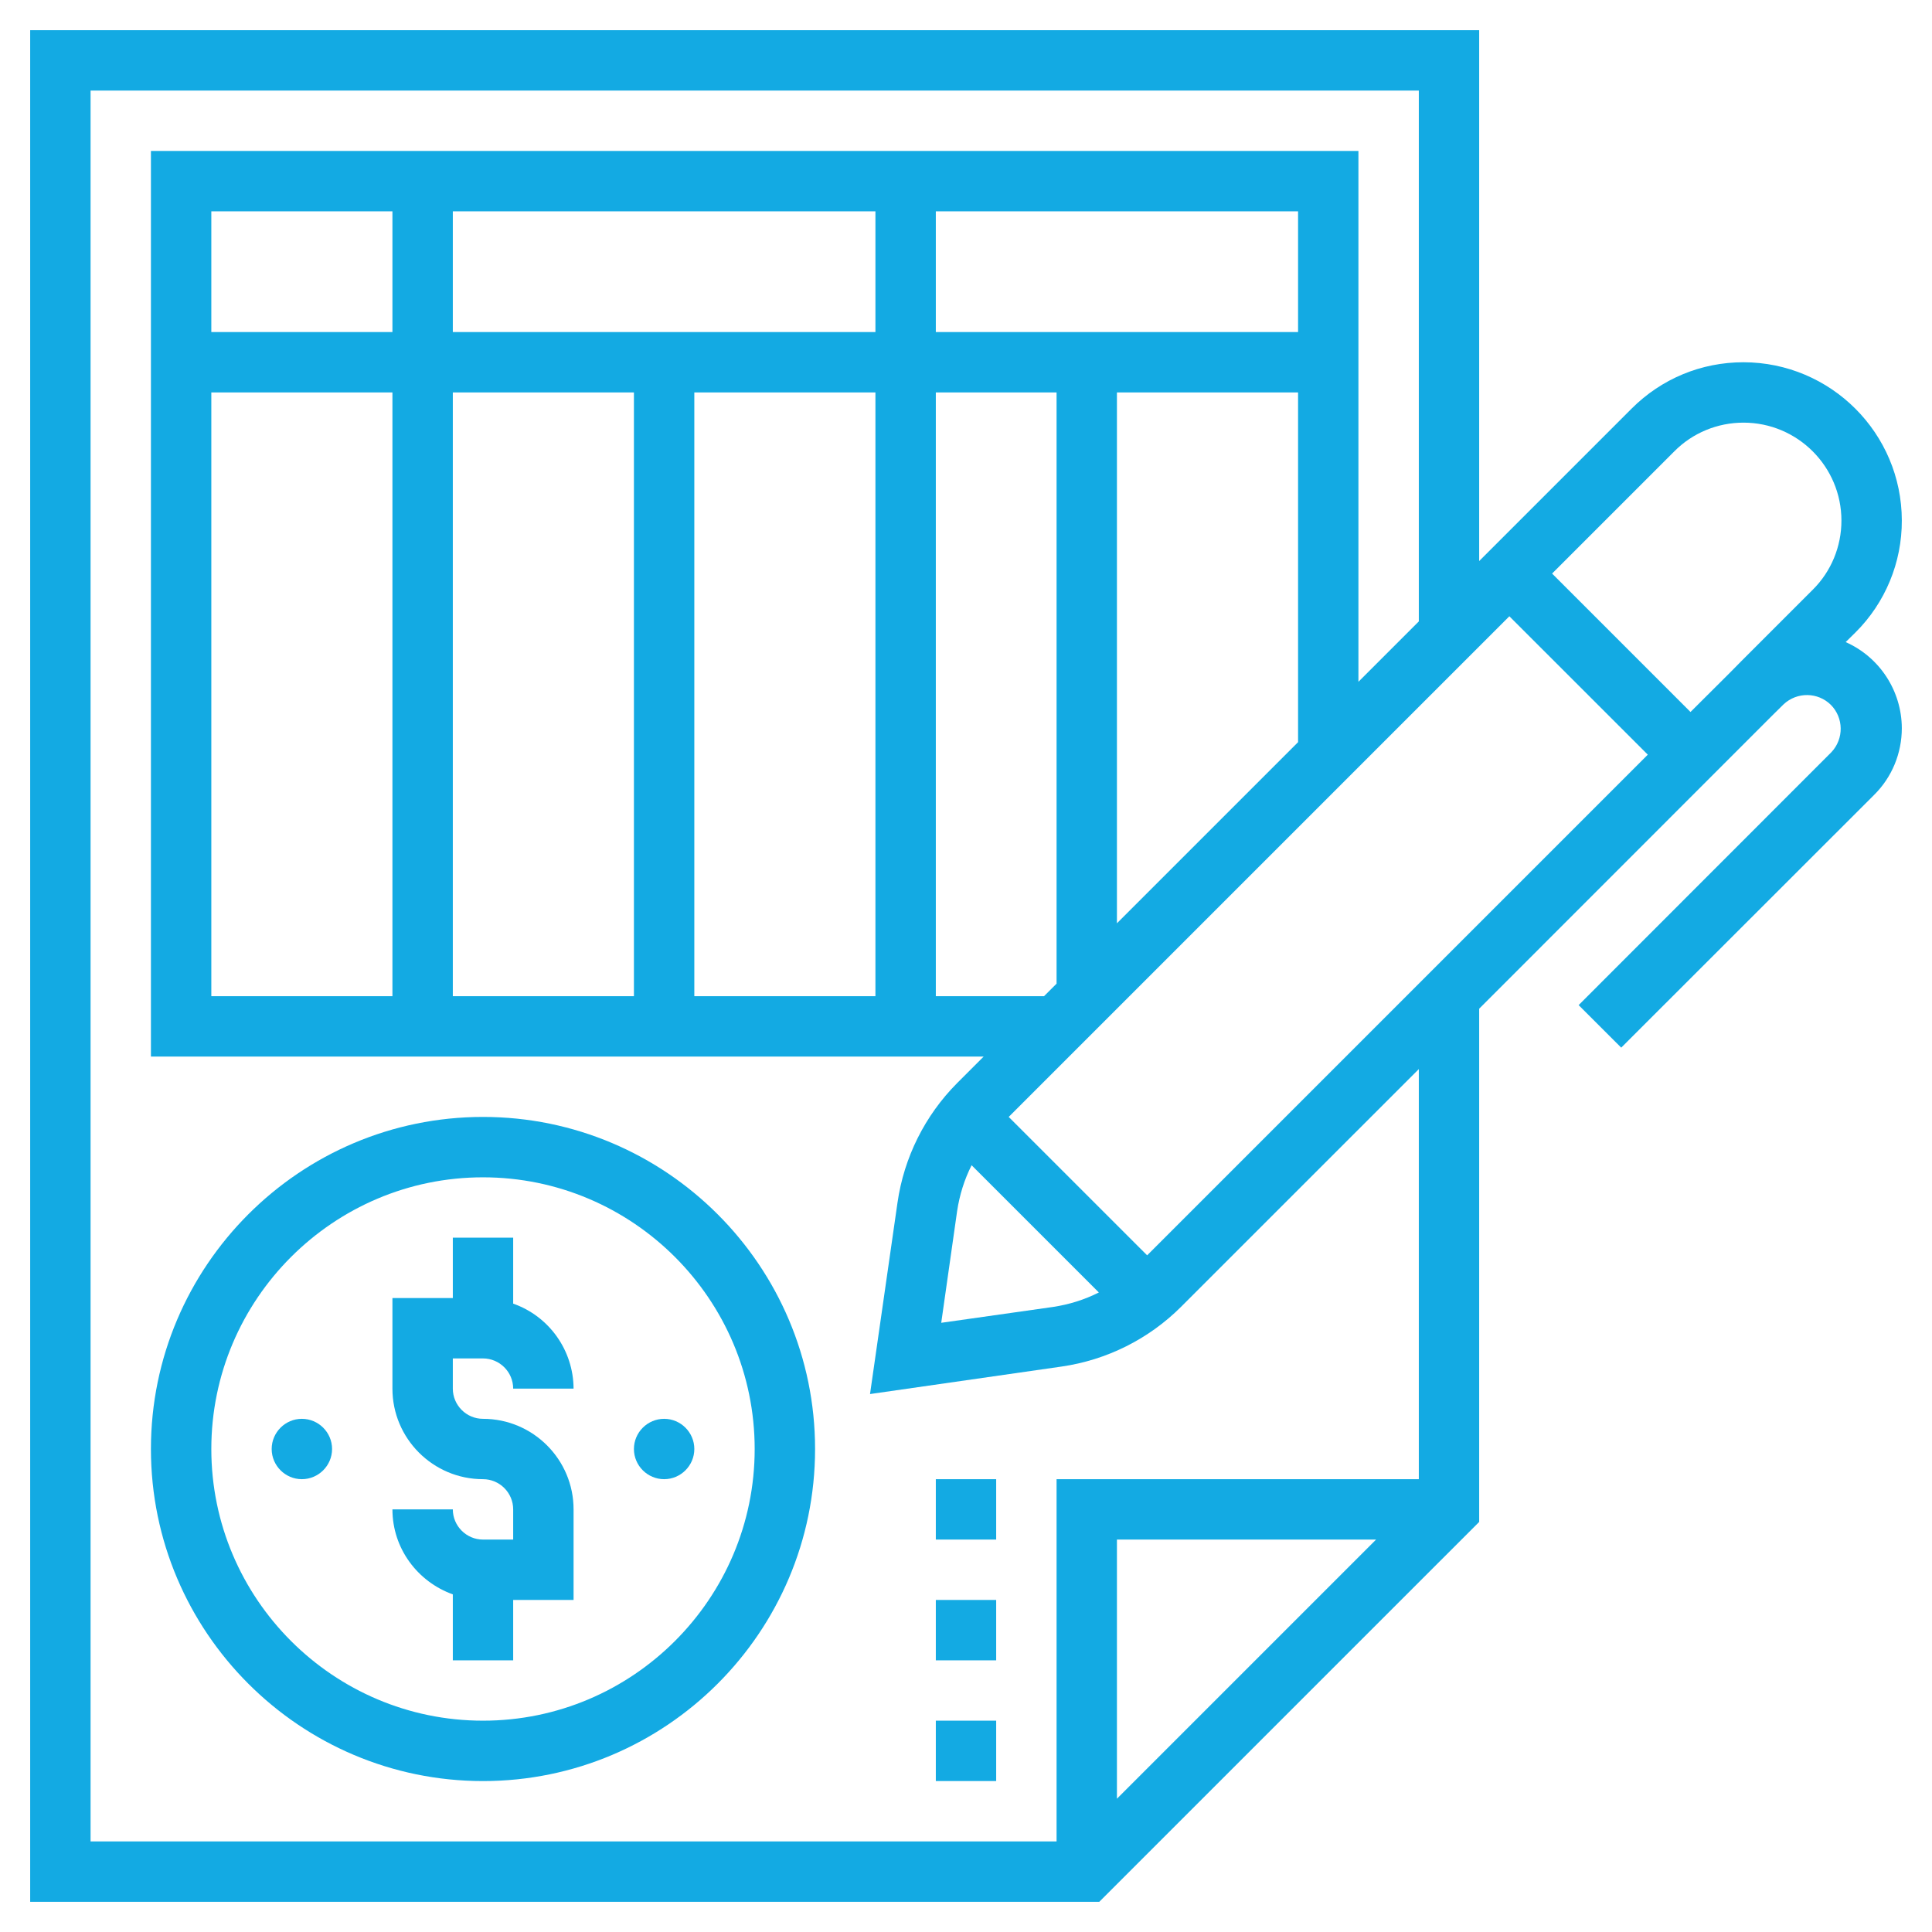 <svg xmlns="http://www.w3.org/2000/svg" xmlns:xlink="http://www.w3.org/1999/xlink" width="50px" height="50px" viewBox="0 0 50 50"><g id="surface1"><path style=" stroke:none;fill-rule:nonzero;fill:rgb(7.451%,66.667%,89.02%);fill-opacity:1;" d="M 47.766 16.617 L 48.02 16.367 C 48.789 15.602 49.223 14.559 49.219 13.469 C 49.215 11.211 47.383 9.379 45.121 9.375 C 44.027 9.375 43 9.801 42.227 10.574 L 38.281 14.52 L 38.281 0.781 L 0.781 0.781 L 0.781 49.219 L 28.449 49.219 L 38.281 39.387 L 38.281 26.105 L 45.863 18.52 L 46.16 18.227 C 46.508 17.902 47.047 17.91 47.383 18.242 C 47.715 18.578 47.723 19.117 47.398 19.465 L 40.855 26.012 L 41.957 27.113 L 48.504 20.57 C 48.965 20.113 49.219 19.492 49.219 18.844 C 49.215 17.883 48.648 17.008 47.766 16.617 Z M 28.906 23.895 L 28.906 10.156 L 33.594 10.156 L 33.594 19.207 Z M 33.594 8.594 L 24.219 8.594 L 24.219 5.469 L 33.594 5.469 Z M 22.656 8.594 L 11.719 8.594 L 11.719 5.469 L 22.656 5.469 Z M 10.156 8.594 L 5.469 8.594 L 5.469 5.469 L 10.156 5.469 Z M 5.469 10.156 L 10.156 10.156 L 10.156 25.781 L 5.469 25.781 Z M 11.719 10.156 L 16.406 10.156 L 16.406 25.781 L 11.719 25.781 Z M 17.969 10.156 L 22.656 10.156 L 22.656 25.781 L 17.969 25.781 Z M 24.219 10.156 L 27.344 10.156 L 27.344 25.457 L 27.02 25.781 L 24.219 25.781 Z M 24.77 31.344 C 24.832 30.93 24.957 30.527 25.145 30.156 L 28.438 33.449 C 28.066 33.637 27.664 33.762 27.25 33.824 L 24.359 34.234 Z M 29.688 32.488 L 26.105 28.906 L 39.062 15.949 L 42.645 19.531 Z M 28.906 46.551 L 28.906 39.844 L 35.613 39.844 Z M 36.719 38.281 L 27.344 38.281 L 27.344 47.656 L 2.344 47.656 L 2.344 2.344 L 36.719 2.344 L 36.719 16.082 L 35.156 17.645 L 35.156 3.906 L 3.906 3.906 L 3.906 27.344 L 25.457 27.344 L 24.77 28.031 C 23.938 28.867 23.395 29.953 23.227 31.125 L 22.516 36.078 L 27.469 35.367 C 28.641 35.199 29.727 34.656 30.562 33.824 L 36.719 27.668 Z M 43.75 18.426 L 40.168 14.844 L 43.332 11.68 C 43.805 11.203 44.449 10.938 45.121 10.938 C 46.52 10.938 47.656 12.074 47.656 13.473 C 47.656 14.145 47.391 14.789 46.914 15.262 L 45.055 17.121 L 44.762 17.418 Z M 43.75 18.426 "></path><path style=" stroke:none;fill-rule:nonzero;fill:rgb(7.451%,66.667%,89.02%);fill-opacity:1;" d="M 12.5 35.156 C 12.93 35.156 13.281 35.508 13.281 35.938 L 14.844 35.938 C 14.84 34.949 14.215 34.066 13.281 33.738 L 13.281 32.031 L 11.719 32.031 L 11.719 33.594 L 10.156 33.594 L 10.156 35.938 C 10.156 37.23 11.207 38.281 12.5 38.281 C 12.93 38.281 13.281 38.633 13.281 39.062 L 13.281 39.844 L 12.5 39.844 C 12.07 39.844 11.719 39.492 11.719 39.062 L 10.156 39.062 C 10.156 40.078 10.812 40.938 11.719 41.262 L 11.719 42.969 L 13.281 42.969 L 13.281 41.406 L 14.844 41.406 L 14.844 39.062 C 14.844 37.77 13.793 36.719 12.5 36.719 C 12.07 36.719 11.719 36.367 11.719 35.938 L 11.719 35.156 Z M 12.5 35.156 "></path><path style=" stroke:none;fill-rule:nonzero;fill:rgb(7.451%,66.667%,89.02%);fill-opacity:1;" d="M 8.594 37.5 C 8.594 37.93 8.242 38.281 7.812 38.281 C 7.383 38.281 7.031 37.93 7.031 37.5 C 7.031 37.07 7.383 36.719 7.812 36.719 C 8.242 36.719 8.594 37.07 8.594 37.5 Z M 8.594 37.5 "></path><path style=" stroke:none;fill-rule:nonzero;fill:rgb(7.451%,66.667%,89.02%);fill-opacity:1;" d="M 17.969 37.5 C 17.969 37.93 17.617 38.281 17.188 38.281 C 16.758 38.281 16.406 37.93 16.406 37.5 C 16.406 37.07 16.758 36.719 17.188 36.719 C 17.617 36.719 17.969 37.07 17.969 37.5 Z M 17.969 37.5 "></path><path style=" stroke:none;fill-rule:nonzero;fill:rgb(7.451%,66.667%,89.02%);fill-opacity:1;" d="M 12.5 28.906 C 7.762 28.906 3.906 32.762 3.906 37.5 C 3.906 42.238 7.762 46.094 12.5 46.094 C 17.238 46.094 21.094 42.238 21.094 37.5 C 21.094 32.762 17.238 28.906 12.5 28.906 Z M 12.5 44.531 C 8.625 44.531 5.469 41.375 5.469 37.5 C 5.469 33.625 8.625 30.469 12.5 30.469 C 16.375 30.469 19.531 33.625 19.531 37.5 C 19.531 41.375 16.375 44.531 12.5 44.531 Z M 24.219 44.531 L 25.781 44.531 L 25.781 46.094 L 24.219 46.094 Z M 24.219 41.406 L 25.781 41.406 L 25.781 42.969 L 24.219 42.969 Z M 24.219 38.281 L 25.781 38.281 L 25.781 39.844 L 24.219 39.844 Z M 24.219 38.281 "></path></g></svg>